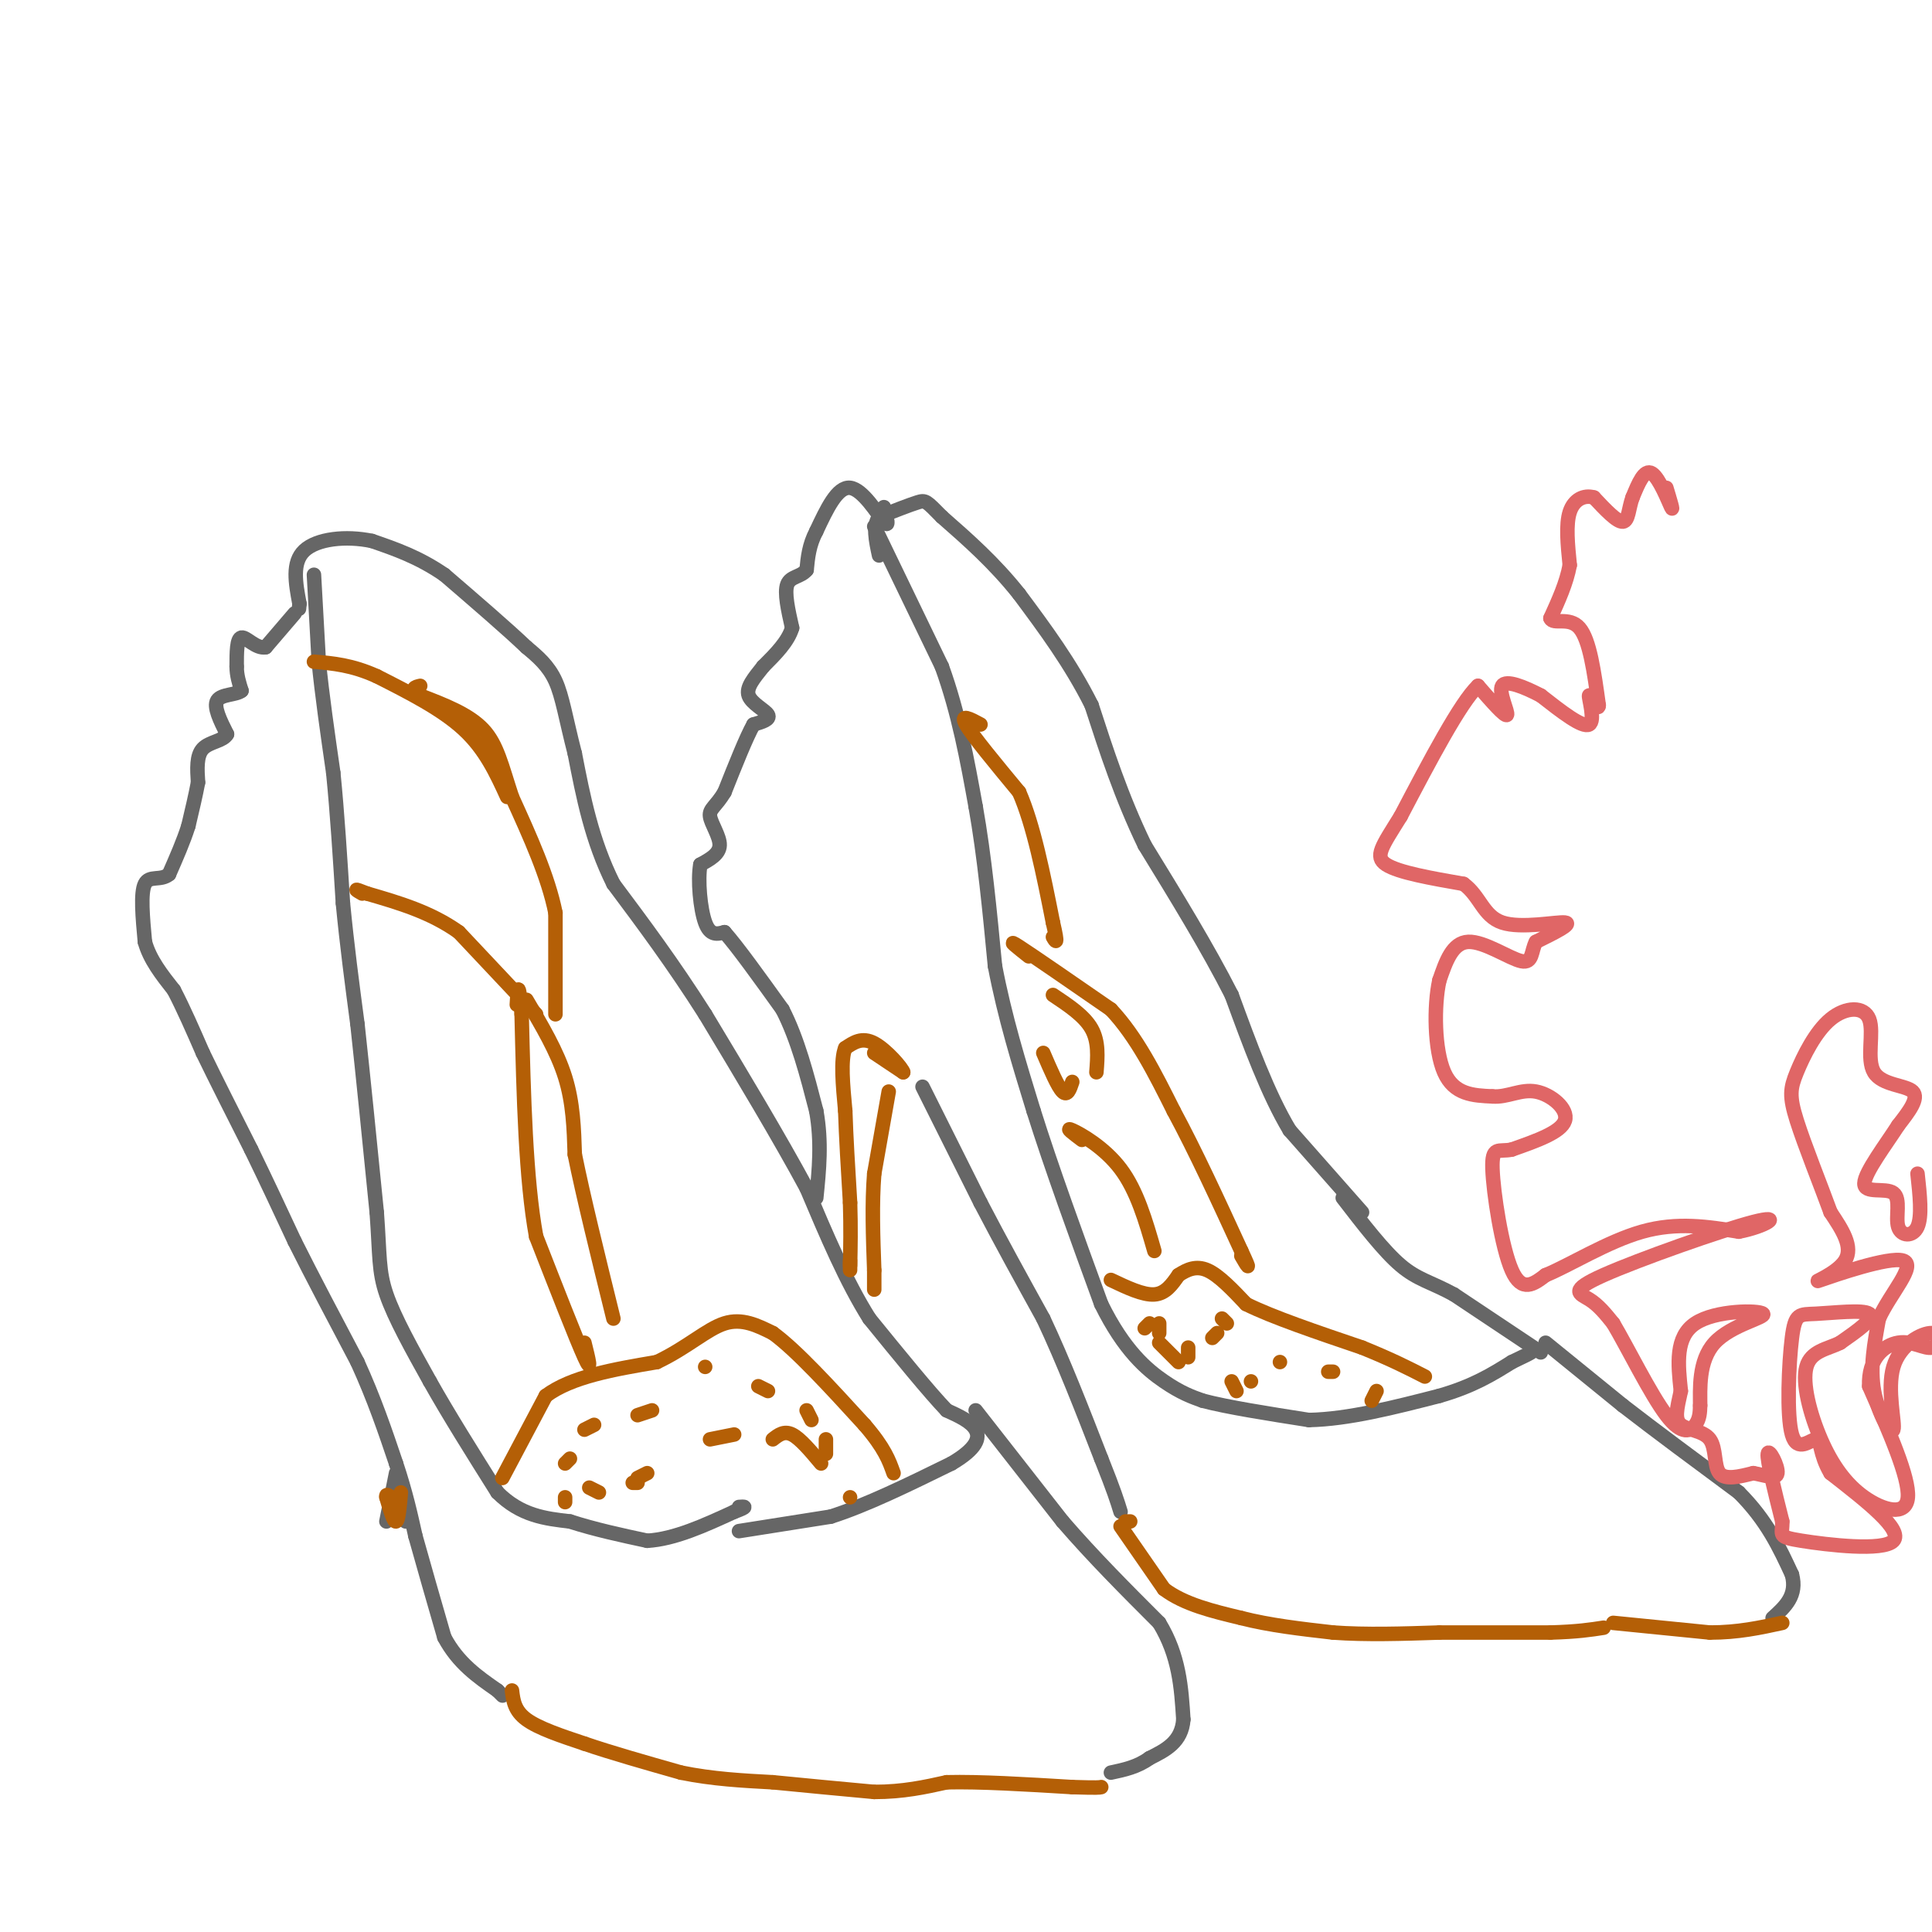 <svg viewBox='0 0 400 400' version='1.1' xmlns='http://www.w3.org/2000/svg' xmlns:xlink='http://www.w3.org/1999/xlink'><g fill='none' stroke='#666666' stroke-width='3' stroke-linecap='round' stroke-linejoin='round'><path d='M65,119c0.000,0.000 1.000,18.000 1,18'/><path d='M66,137c0.667,6.833 1.833,14.917 3,23'/><path d='M69,160c0.833,8.333 1.417,17.667 2,27'/><path d='M71,187c0.833,8.667 1.917,16.833 3,25'/><path d='M74,212c1.167,10.667 2.583,24.833 4,39'/><path d='M78,251c0.667,9.044 0.333,12.156 2,17c1.667,4.844 5.333,11.422 9,18'/><path d='M89,286c3.833,6.833 8.917,14.917 14,23'/><path d='M103,309c4.833,4.833 9.917,5.417 15,6'/><path d='M118,315c5.167,1.667 10.583,2.833 16,4'/><path d='M134,319c5.667,-0.333 11.833,-3.167 18,-6'/><path d='M152,313c3.167,-1.167 2.083,-1.083 1,-1'/><path d='M153,317c0.000,0.000 19.000,-3.000 19,-3'/><path d='M172,314c7.333,-2.333 16.167,-6.667 25,-11'/><path d='M197,303c5.267,-3.089 5.933,-5.311 5,-7c-0.933,-1.689 -3.467,-2.844 -6,-4'/><path d='M196,292c-3.667,-3.833 -9.833,-11.417 -16,-19'/><path d='M180,273c-4.833,-7.667 -8.917,-17.333 -13,-27'/><path d='M167,246c-5.667,-10.500 -13.333,-23.250 -21,-36'/><path d='M146,210c-6.667,-10.500 -12.833,-18.750 -19,-27'/><path d='M127,183c-4.500,-9.000 -6.250,-18.000 -8,-27'/><path d='M119,156c-1.867,-7.222 -2.533,-11.778 -4,-15c-1.467,-3.222 -3.733,-5.111 -6,-7'/><path d='M109,134c-3.833,-3.667 -10.417,-9.333 -17,-15'/><path d='M92,119c-5.333,-3.667 -10.167,-5.333 -15,-7'/><path d='M77,112c-5.400,-1.133 -11.400,-0.467 -14,2c-2.600,2.467 -1.800,6.733 -1,11'/><path d='M62,125c-0.167,1.833 -0.083,0.917 0,0'/><path d='M202,292c0.000,0.000 18.000,23.000 18,23'/><path d='M220,315c6.333,7.333 13.167,14.167 20,21'/><path d='M240,336c4.167,6.833 4.583,13.417 5,20'/><path d='M245,356c-0.333,4.667 -3.667,6.333 -7,8'/><path d='M238,364c-2.500,1.833 -5.250,2.417 -8,3'/><path d='M61,127c0.000,0.000 -6.000,7.000 -6,7'/><path d='M55,134c-2.000,0.378 -4.000,-2.178 -5,-2c-1.000,0.178 -1.000,3.089 -1,6'/><path d='M49,138c0.000,1.833 0.500,3.417 1,5'/><path d='M50,143c-1.044,0.911 -4.156,0.689 -5,2c-0.844,1.311 0.578,4.156 2,7'/><path d='M47,152c-0.756,1.444 -3.644,1.556 -5,3c-1.356,1.444 -1.178,4.222 -1,7'/><path d='M41,162c-0.500,2.667 -1.250,5.833 -2,9'/><path d='M39,171c-1.000,3.167 -2.500,6.583 -4,10'/><path d='M35,181c-1.733,1.467 -4.067,0.133 -5,2c-0.933,1.867 -0.467,6.933 0,12'/><path d='M30,195c1.000,3.667 3.500,6.833 6,10'/><path d='M36,205c2.000,3.833 4.000,8.417 6,13'/><path d='M42,218c2.667,5.500 6.333,12.750 10,20'/><path d='M52,238c3.167,6.500 6.083,12.750 9,19'/><path d='M61,257c3.667,7.333 8.333,16.167 13,25'/><path d='M74,282c3.500,7.667 5.750,14.333 8,21'/><path d='M82,303c2.000,6.000 3.000,10.500 4,15'/><path d='M86,318c1.667,6.000 3.833,13.500 6,21'/><path d='M92,339c2.833,5.333 6.917,8.167 11,11'/><path d='M103,350c1.833,1.833 0.917,0.917 0,0'/><path d='M82,305c0.000,0.000 -2.000,10.000 -2,10'/><path d='M81,313c0.750,-1.167 1.500,-2.333 2,-2c0.500,0.333 0.750,2.167 1,4'/><path d='M181,109c0.000,0.000 14.000,29.000 14,29'/><path d='M195,138c3.500,9.667 5.250,19.333 7,29'/><path d='M202,167c1.833,10.333 2.917,21.667 4,33'/><path d='M206,200c2.000,10.500 5.000,20.250 8,30'/><path d='M214,230c3.667,11.667 8.833,25.833 14,40'/><path d='M228,270c4.711,9.600 9.489,13.600 13,16c3.511,2.400 5.756,3.200 8,4'/><path d='M249,290c5.000,1.333 13.500,2.667 22,4'/><path d='M271,294c8.167,-0.167 17.583,-2.583 27,-5'/><path d='M298,289c7.000,-2.000 11.000,-4.500 15,-7'/><path d='M313,282c3.167,-1.500 3.583,-1.750 4,-2'/><path d='M319,280c0.000,0.000 -18.000,-12.000 -18,-12'/><path d='M301,268c-4.711,-2.578 -7.489,-3.022 -11,-6c-3.511,-2.978 -7.756,-8.489 -12,-14'/><path d='M282,251c0.000,0.000 -15.000,-17.000 -15,-17'/><path d='M267,234c-4.500,-7.500 -8.250,-17.750 -12,-28'/><path d='M255,206c-5.000,-9.833 -11.500,-20.417 -18,-31'/><path d='M237,175c-4.833,-10.000 -7.917,-19.500 -11,-29'/><path d='M226,146c-4.333,-8.667 -9.667,-15.833 -15,-23'/><path d='M211,123c-5.167,-6.500 -10.583,-11.250 -16,-16'/><path d='M195,107c-3.244,-3.289 -3.356,-3.511 -5,-3c-1.644,0.511 -4.822,1.756 -8,3'/><path d='M182,107c-1.333,1.833 -0.667,4.917 0,8'/><path d='M320,278c0.000,0.000 16.000,13.000 16,13'/><path d='M336,291c6.667,5.167 15.333,11.583 24,18'/><path d='M360,309c5.833,5.833 8.417,11.417 11,17'/><path d='M371,326c1.167,4.333 -1.417,6.667 -4,9'/><path d='M183,105c0.622,2.244 1.244,4.489 0,3c-1.244,-1.489 -4.356,-6.711 -7,-7c-2.644,-0.289 -4.822,4.356 -7,9'/><path d='M169,110c-1.500,2.833 -1.750,5.417 -2,8'/><path d='M167,118c-1.244,1.511 -3.356,1.289 -4,3c-0.644,1.711 0.178,5.356 1,9'/><path d='M164,130c-0.833,2.833 -3.417,5.417 -6,8'/><path d='M158,138c-1.881,2.381 -3.583,4.333 -3,6c0.583,1.667 3.452,3.048 4,4c0.548,0.952 -1.226,1.476 -3,2'/><path d='M156,150c-1.500,2.667 -3.750,8.333 -6,14'/><path d='M150,164c-1.774,2.988 -3.208,3.458 -3,5c0.208,1.542 2.060,4.155 2,6c-0.060,1.845 -2.030,2.923 -4,4'/><path d='M145,179c-0.578,3.200 -0.022,9.200 1,12c1.022,2.800 2.511,2.400 4,2'/><path d='M150,193c2.667,3.000 7.333,9.500 12,16'/><path d='M162,209c3.167,6.167 5.083,13.583 7,21'/><path d='M169,230c1.167,6.500 0.583,12.250 0,18'/><path d='M191,225c0.000,0.000 12.000,24.000 12,24'/><path d='M203,249c4.167,8.000 8.583,16.000 13,24'/><path d='M216,273c4.167,8.833 8.083,18.917 12,29'/><path d='M228,302c2.667,6.667 3.333,8.833 4,11'/></g>
<g fill='none' stroke='#b45f06' stroke-width='3' stroke-linecap='round' stroke-linejoin='round'><path d='M106,350c0.250,2.083 0.500,4.167 3,6c2.500,1.833 7.250,3.417 12,5'/><path d='M121,361c5.333,1.833 12.667,3.917 20,6'/><path d='M141,367c6.500,1.333 12.750,1.667 19,2'/><path d='M160,369c6.667,0.667 13.833,1.333 21,2'/><path d='M181,371c6.000,0.000 10.500,-1.000 15,-2'/><path d='M196,369c6.833,-0.167 16.417,0.417 26,1'/><path d='M222,370c5.333,0.167 5.667,0.083 6,0'/><path d='M230,265c3.333,1.583 6.667,3.167 9,3c2.333,-0.167 3.667,-2.083 5,-4'/><path d='M244,264c1.756,-1.156 3.644,-2.044 6,-1c2.356,1.044 5.178,4.022 8,7'/><path d='M258,270c5.333,2.667 14.667,5.833 24,9'/><path d='M282,279c6.167,2.500 9.583,4.250 13,6'/><path d='M285,288c0.000,0.000 -1.000,2.000 -1,2'/><path d='M276,284c0.000,0.000 -1.000,0.000 -1,0'/><path d='M265,282c0.000,0.000 0.000,0.000 0,0'/><path d='M259,286c0.000,0.000 0.000,0.000 0,0'/><path d='M256,288c0.000,0.000 -1.000,-2.000 -1,-2'/><path d='M251,277c0.000,0.000 1.000,-1.000 1,-1'/><path d='M254,274c0.000,0.000 -1.000,-1.000 -1,-1'/><path d='M246,279c0.000,0.000 0.000,2.000 0,2'/><path d='M244,282c0.000,0.000 -4.000,-4.000 -4,-4'/><path d='M240,276c0.000,0.000 0.000,-2.000 0,-2'/><path d='M237,275c0.000,0.000 1.000,-1.000 1,-1'/><path d='M104,306c0.000,0.000 9.000,-17.000 9,-17'/><path d='M113,289c5.333,-4.000 14.167,-5.500 23,-7'/><path d='M136,282c6.244,-2.956 10.356,-6.844 14,-8c3.644,-1.156 6.822,0.422 10,2'/><path d='M160,276c4.833,3.500 11.917,11.250 19,19'/><path d='M179,295c4.167,4.833 5.083,7.417 6,10'/><path d='M176,310c0.000,0.000 0.000,0.000 0,0'/><path d='M171,301c0.000,0.000 0.000,-3.000 0,-3'/><path d='M168,294c0.000,0.000 -1.000,-2.000 -1,-2'/><path d='M157,287c0.000,0.000 2.000,1.000 2,1'/><path d='M146,283c0.000,0.000 0.000,0.000 0,0'/><path d='M135,292c0.000,0.000 -3.000,1.000 -3,1'/><path d='M123,295c0.000,0.000 -2.000,1.000 -2,1'/><path d='M118,302c0.000,0.000 -1.000,1.000 -1,1'/><path d='M117,311c0.000,0.000 0.000,-1.000 0,-1'/><path d='M122,308c0.000,0.000 2.000,1.000 2,1'/><path d='M131,307c0.000,0.000 1.000,0.000 1,0'/><path d='M132,306c0.000,0.000 2.000,-1.000 2,-1'/><path d='M147,298c0.000,0.000 5.000,-1.000 5,-1'/><path d='M160,298c1.167,-0.917 2.333,-1.833 4,-1c1.667,0.833 3.833,3.417 6,6'/><path d='M83,309c-0.250,2.917 -0.500,5.833 -1,6c-0.500,0.167 -1.250,-2.417 -2,-5'/><path d='M80,310c-0.167,-0.833 0.417,-0.417 1,0'/><path d='M181,218c0.000,0.000 6.000,4.000 6,4'/><path d='M187,222c-0.133,-0.756 -3.467,-4.644 -6,-6c-2.533,-1.356 -4.267,-0.178 -6,1'/><path d='M175,217c-1.000,2.333 -0.500,7.667 0,13'/><path d='M175,230c0.167,5.333 0.583,12.167 1,19'/><path d='M176,249c0.167,5.333 0.083,9.167 0,13'/><path d='M176,262c0.000,2.000 0.000,0.500 0,-1'/><path d='M184,226c0.000,0.000 -3.000,17.000 -3,17'/><path d='M181,243c-0.500,6.167 -0.250,13.083 0,20'/><path d='M181,263c0.000,4.000 0.000,4.000 0,4'/><path d='M234,315c0.000,0.000 -1.000,0.000 -1,0'/><path d='M232,316c0.000,0.000 9.000,13.000 9,13'/><path d='M241,329c4.167,3.167 10.083,4.583 16,6'/><path d='M257,335c5.833,1.500 12.417,2.250 19,3'/><path d='M276,338c6.833,0.500 14.417,0.250 22,0'/><path d='M298,338c7.500,0.000 15.250,0.000 23,0'/><path d='M321,338c5.667,-0.167 8.333,-0.583 11,-1'/><path d='M334,336c0.000,0.000 20.000,2.000 20,2'/><path d='M354,338c5.833,0.000 10.417,-1.000 15,-2'/><path d='M203,150c-2.167,-1.167 -4.333,-2.333 -3,0c1.333,2.333 6.167,8.167 11,14'/><path d='M211,164c3.000,6.833 5.000,16.917 7,27'/><path d='M218,191c1.167,5.000 0.583,4.000 0,3'/><path d='M213,198c-2.417,-1.917 -4.833,-3.833 -2,-2c2.833,1.833 10.917,7.417 19,13'/><path d='M230,209c5.333,5.667 9.167,13.333 13,21'/><path d='M243,230c4.500,8.333 9.250,18.667 14,29'/><path d='M257,259c2.333,5.000 1.167,3.000 0,1'/><path d='M218,206c3.250,2.167 6.500,4.333 8,7c1.500,2.667 1.250,5.833 1,9'/><path d='M222,224c-0.500,1.500 -1.000,3.000 -2,2c-1.000,-1.000 -2.500,-4.500 -4,-8'/><path d='M224,236c-1.800,-1.356 -3.600,-2.711 -2,-2c1.600,0.711 6.600,3.489 10,8c3.400,4.511 5.200,10.756 7,17'/><path d='M111,210c0.000,0.000 -16.000,-17.000 -16,-17'/><path d='M95,193c-5.833,-4.167 -12.417,-6.083 -19,-8'/><path d='M76,185c-3.333,-1.333 -2.167,-0.667 -1,0'/><path d='M109,207c3.167,5.333 6.333,10.667 8,16c1.667,5.333 1.833,10.667 2,16'/><path d='M119,239c1.667,8.333 4.833,21.167 8,34'/><path d='M121,278c0.833,3.333 1.667,6.667 0,3c-1.667,-3.667 -5.833,-14.333 -10,-25'/><path d='M111,256c-2.167,-11.833 -2.583,-28.917 -3,-46'/><path d='M108,210c-0.667,-8.000 -0.833,-5.000 -1,-2'/><path d='M115,210c0.000,0.000 0.000,-21.000 0,-21'/><path d='M115,189c-1.500,-7.500 -5.250,-15.750 -9,-24'/><path d='M106,165c-2.156,-6.533 -3.044,-10.867 -6,-14c-2.956,-3.133 -7.978,-5.067 -13,-7'/><path d='M87,144c-2.167,-1.500 -1.083,-1.750 0,-2'/><path d='M105,165c-2.250,-4.917 -4.500,-9.833 -9,-14c-4.500,-4.167 -11.250,-7.583 -18,-11'/><path d='M78,140c-5.167,-2.333 -9.083,-2.667 -13,-3'/></g>
<g fill='none' stroke='#e06666' stroke-width='3' stroke-linecap='round' stroke-linejoin='round'><path d='M345,101c0.778,2.578 1.556,5.156 1,4c-0.556,-1.156 -2.444,-6.044 -4,-7c-1.556,-0.956 -2.778,2.022 -4,5'/><path d='M338,103c-0.800,2.111 -0.800,4.889 -2,5c-1.200,0.111 -3.600,-2.444 -6,-5'/><path d='M330,103c-2.044,-0.600 -4.156,0.400 -5,3c-0.844,2.600 -0.422,6.800 0,11'/><path d='M325,117c-0.667,3.667 -2.333,7.333 -4,11'/><path d='M321,128c0.533,1.444 3.867,-0.444 6,2c2.133,2.444 3.067,9.222 4,16'/><path d='M331,146c0.048,1.595 -1.833,-2.417 -2,-2c-0.167,0.417 1.381,5.262 0,6c-1.381,0.738 -5.690,-2.631 -10,-6'/><path d='M319,144c-3.488,-1.810 -7.208,-3.333 -8,-2c-0.792,1.333 1.345,5.524 1,6c-0.345,0.476 -3.173,-2.762 -6,-6'/><path d='M306,142c-3.667,3.500 -9.833,15.250 -16,27'/><path d='M290,169c-3.867,6.244 -5.533,8.356 -3,10c2.533,1.644 9.267,2.822 16,4'/><path d='M303,183c3.440,2.476 4.042,6.667 8,8c3.958,1.333 11.274,-0.190 13,0c1.726,0.190 -2.137,2.095 -6,4'/><path d='M318,195c-1.024,1.857 -0.583,4.500 -3,4c-2.417,-0.500 -7.690,-4.143 -11,-4c-3.310,0.143 -4.655,4.071 -6,8'/><path d='M298,203c-1.156,5.244 -1.044,14.356 1,19c2.044,4.644 6.022,4.822 10,5'/><path d='M309,227c3.095,0.262 5.833,-1.583 9,-1c3.167,0.583 6.762,3.595 6,6c-0.762,2.405 -5.881,4.202 -11,6'/><path d='M313,238c-2.762,0.595 -4.167,-0.917 -4,4c0.167,4.917 1.905,16.262 4,21c2.095,4.738 4.548,2.869 7,1'/><path d='M320,264c4.644,-1.844 12.756,-6.956 20,-9c7.244,-2.044 13.622,-1.022 20,0'/><path d='M360,255c5.589,-1.056 9.560,-3.695 3,-2c-6.560,1.695 -23.651,7.726 -31,11c-7.349,3.274 -4.957,3.793 -3,5c1.957,1.207 3.478,3.104 5,5'/><path d='M334,274c2.917,4.905 7.708,14.667 11,19c3.292,4.333 5.083,3.238 6,2c0.917,-1.238 0.958,-2.619 1,-4'/><path d='M352,291c0.014,-3.212 -0.450,-9.242 3,-13c3.450,-3.758 10.813,-5.242 10,-6c-0.813,-0.758 -9.804,-0.788 -14,2c-4.196,2.788 -3.598,8.394 -3,14'/><path d='M348,288c-0.818,3.681 -1.364,5.884 0,7c1.364,1.116 4.636,1.147 6,3c1.364,1.853 0.818,5.530 2,7c1.182,1.470 4.091,0.735 7,0'/><path d='M363,305c2.369,0.405 4.792,1.417 5,0c0.208,-1.417 -1.798,-5.262 -2,-4c-0.202,1.262 1.399,7.631 3,14'/><path d='M369,315c0.083,2.905 -1.208,3.167 4,4c5.208,0.833 16.917,2.238 19,0c2.083,-2.238 -5.458,-8.119 -13,-14'/><path d='M379,305c-2.395,-3.995 -1.882,-6.984 -3,-7c-1.118,-0.016 -3.866,2.940 -5,-1c-1.134,-3.940 -0.655,-14.778 0,-20c0.655,-5.222 1.484,-4.829 5,-5c3.516,-0.171 9.719,-0.906 11,0c1.281,0.906 -2.359,3.453 -6,6'/><path d='M381,278c-2.595,1.326 -6.082,1.640 -7,5c-0.918,3.360 0.733,9.767 3,15c2.267,5.233 5.149,9.294 9,12c3.851,2.706 8.672,4.059 9,0c0.328,-4.059 -3.836,-13.529 -8,-23'/><path d='M387,287c-0.267,-5.720 3.064,-8.520 6,-9c2.936,-0.480 5.475,1.358 7,1c1.525,-0.358 2.036,-2.914 0,-3c-2.036,-0.086 -6.618,2.296 -8,7c-1.382,4.704 0.436,11.728 0,13c-0.436,1.272 -3.124,-3.208 -4,-8c-0.876,-4.792 0.062,-9.896 1,-15'/><path d='M389,273c2.407,-5.313 7.923,-11.094 5,-12c-2.923,-0.906 -14.287,3.064 -17,4c-2.713,0.936 3.225,-1.161 5,-4c1.775,-2.839 -0.612,-6.419 -3,-10'/><path d='M379,251c-1.972,-5.410 -5.402,-13.936 -7,-19c-1.598,-5.064 -1.363,-6.665 0,-10c1.363,-3.335 3.854,-8.405 7,-11c3.146,-2.595 6.946,-2.716 8,0c1.054,2.716 -0.639,8.270 1,11c1.639,2.730 6.611,2.637 8,4c1.389,1.363 -0.806,4.181 -3,7'/><path d='M393,233c-2.415,3.784 -6.951,9.743 -7,12c-0.049,2.257 4.389,0.811 6,2c1.611,1.189 0.395,5.012 1,7c0.605,1.988 3.030,2.139 4,0c0.970,-2.139 0.485,-6.570 0,-11'/></g>
</svg>